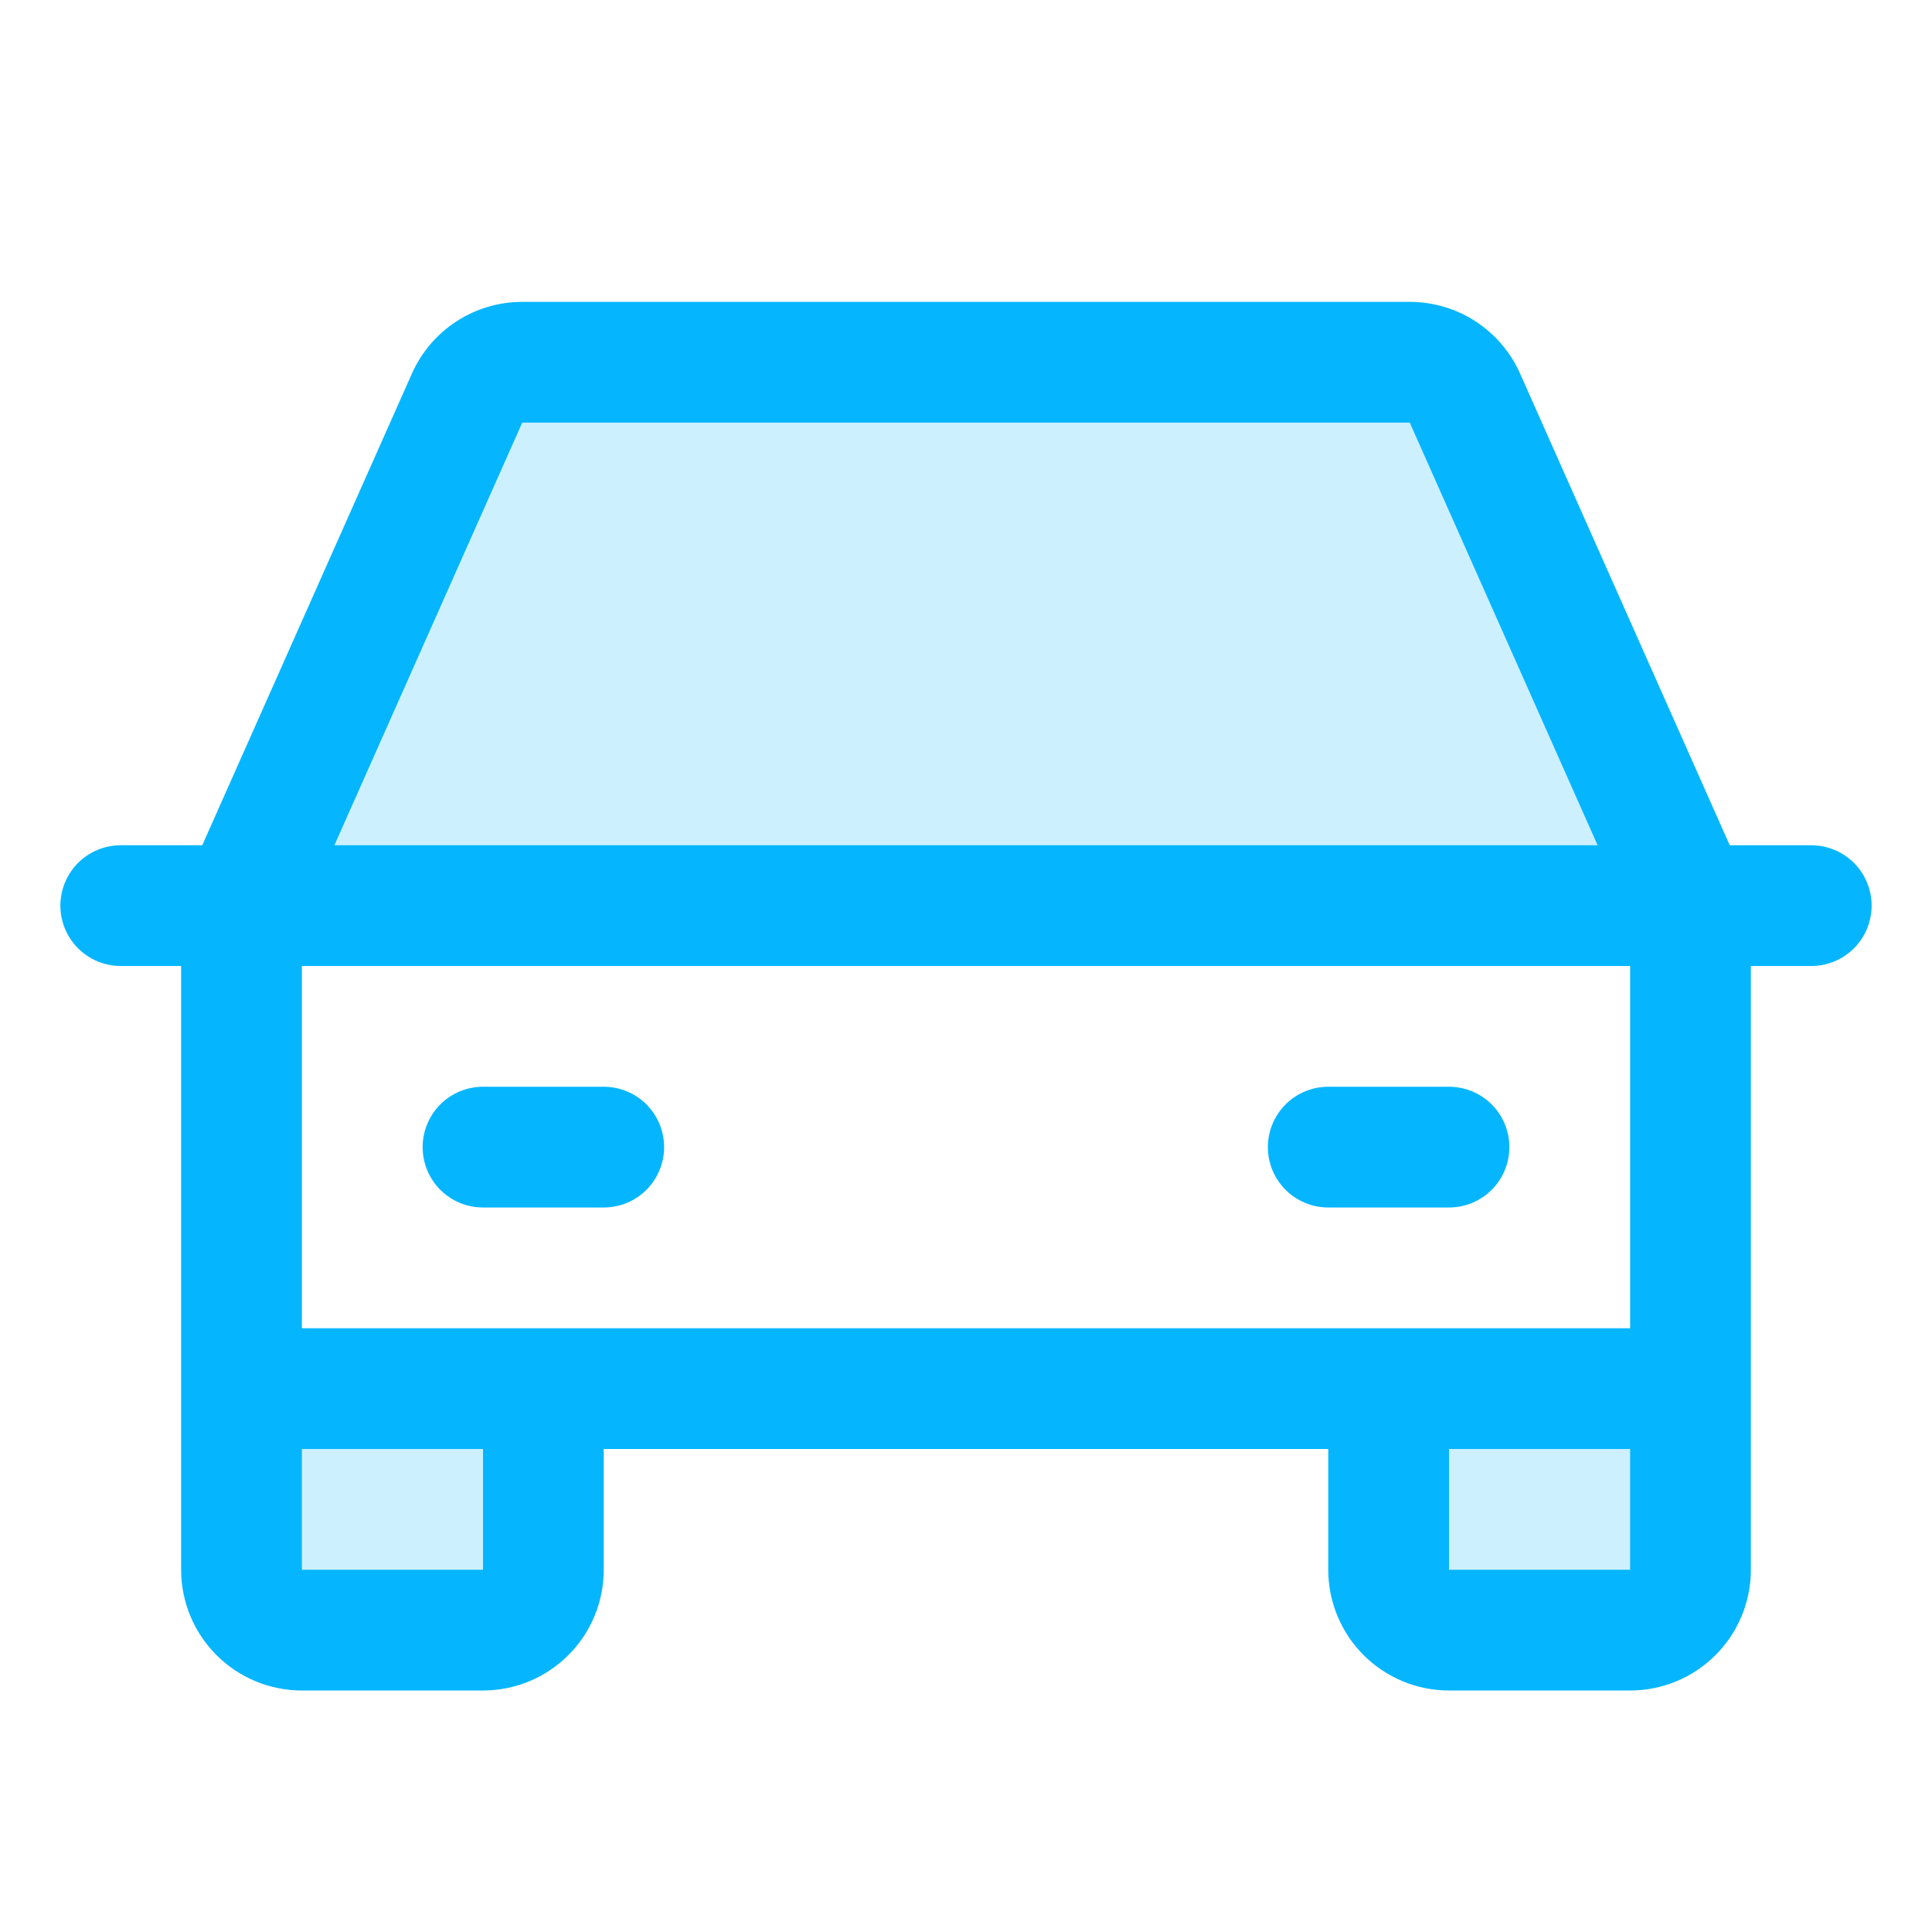 <svg width="48" height="48" viewBox="0 0 48 48" fill="none" xmlns="http://www.w3.org/2000/svg">
<path opacity="0.2" d="M34.5 34.5H42V39C42 39.398 41.842 39.779 41.561 40.061C41.279 40.342 40.898 40.5 40.5 40.5H36C35.602 40.5 35.221 40.342 34.939 40.061C34.658 39.779 34.5 39.398 34.5 39V34.5ZM6 39C6 39.398 6.158 39.779 6.439 40.061C6.721 40.342 7.102 40.5 7.5 40.5H12C12.398 40.5 12.779 40.342 13.061 40.061C13.342 39.779 13.5 39.398 13.5 39V34.5H6V39ZM36.396 9.891C36.278 9.626 36.086 9.4 35.842 9.242C35.599 9.084 35.315 9 35.025 9H12.975C12.685 9 12.401 9.084 12.158 9.242C11.914 9.4 11.722 9.626 11.604 9.891L6 22.5H42L36.396 9.891Z" fill="#05B6FF"/>
<path d="M45 21H42.975L37.766 9.281C37.531 8.751 37.146 8.301 36.66 7.984C36.173 7.668 35.605 7.5 35.025 7.5H12.975C12.395 7.5 11.827 7.668 11.34 7.984C10.854 8.301 10.47 8.751 10.234 9.281L5.025 21H3C2.602 21 2.221 21.158 1.939 21.439C1.658 21.721 1.5 22.102 1.5 22.5C1.5 22.898 1.658 23.279 1.939 23.561C2.221 23.842 2.602 24 3 24H4.5V39C4.5 39.796 4.816 40.559 5.379 41.121C5.941 41.684 6.704 42 7.5 42H12C12.796 42 13.559 41.684 14.121 41.121C14.684 40.559 15 39.796 15 39V36H33V39C33 39.796 33.316 40.559 33.879 41.121C34.441 41.684 35.204 42 36 42H40.5C41.296 42 42.059 41.684 42.621 41.121C43.184 40.559 43.5 39.796 43.5 39V24H45C45.398 24 45.779 23.842 46.061 23.561C46.342 23.279 46.5 22.898 46.5 22.5C46.5 22.102 46.342 21.721 46.061 21.439C45.779 21.158 45.398 21 45 21ZM12.975 10.5H35.025L39.692 21H8.308L12.975 10.5ZM12 39H7.5V36H12V39ZM36 39V36H40.5V39H36ZM40.5 33H7.5V24H40.5V33ZM10.5 28.5C10.5 28.102 10.658 27.721 10.939 27.439C11.221 27.158 11.602 27 12 27H15C15.398 27 15.779 27.158 16.061 27.439C16.342 27.721 16.5 28.102 16.5 28.5C16.5 28.898 16.342 29.279 16.061 29.561C15.779 29.842 15.398 30 15 30H12C11.602 30 11.221 29.842 10.939 29.561C10.658 29.279 10.5 28.898 10.5 28.5ZM31.5 28.5C31.5 28.102 31.658 27.721 31.939 27.439C32.221 27.158 32.602 27 33 27H36C36.398 27 36.779 27.158 37.061 27.439C37.342 27.721 37.5 28.102 37.5 28.5C37.5 28.898 37.342 29.279 37.061 29.561C36.779 29.842 36.398 30 36 30H33C32.602 30 32.221 29.842 31.939 29.561C31.658 29.279 31.5 28.898 31.5 28.5Z" fill="#05B6FF"/>
</svg>
